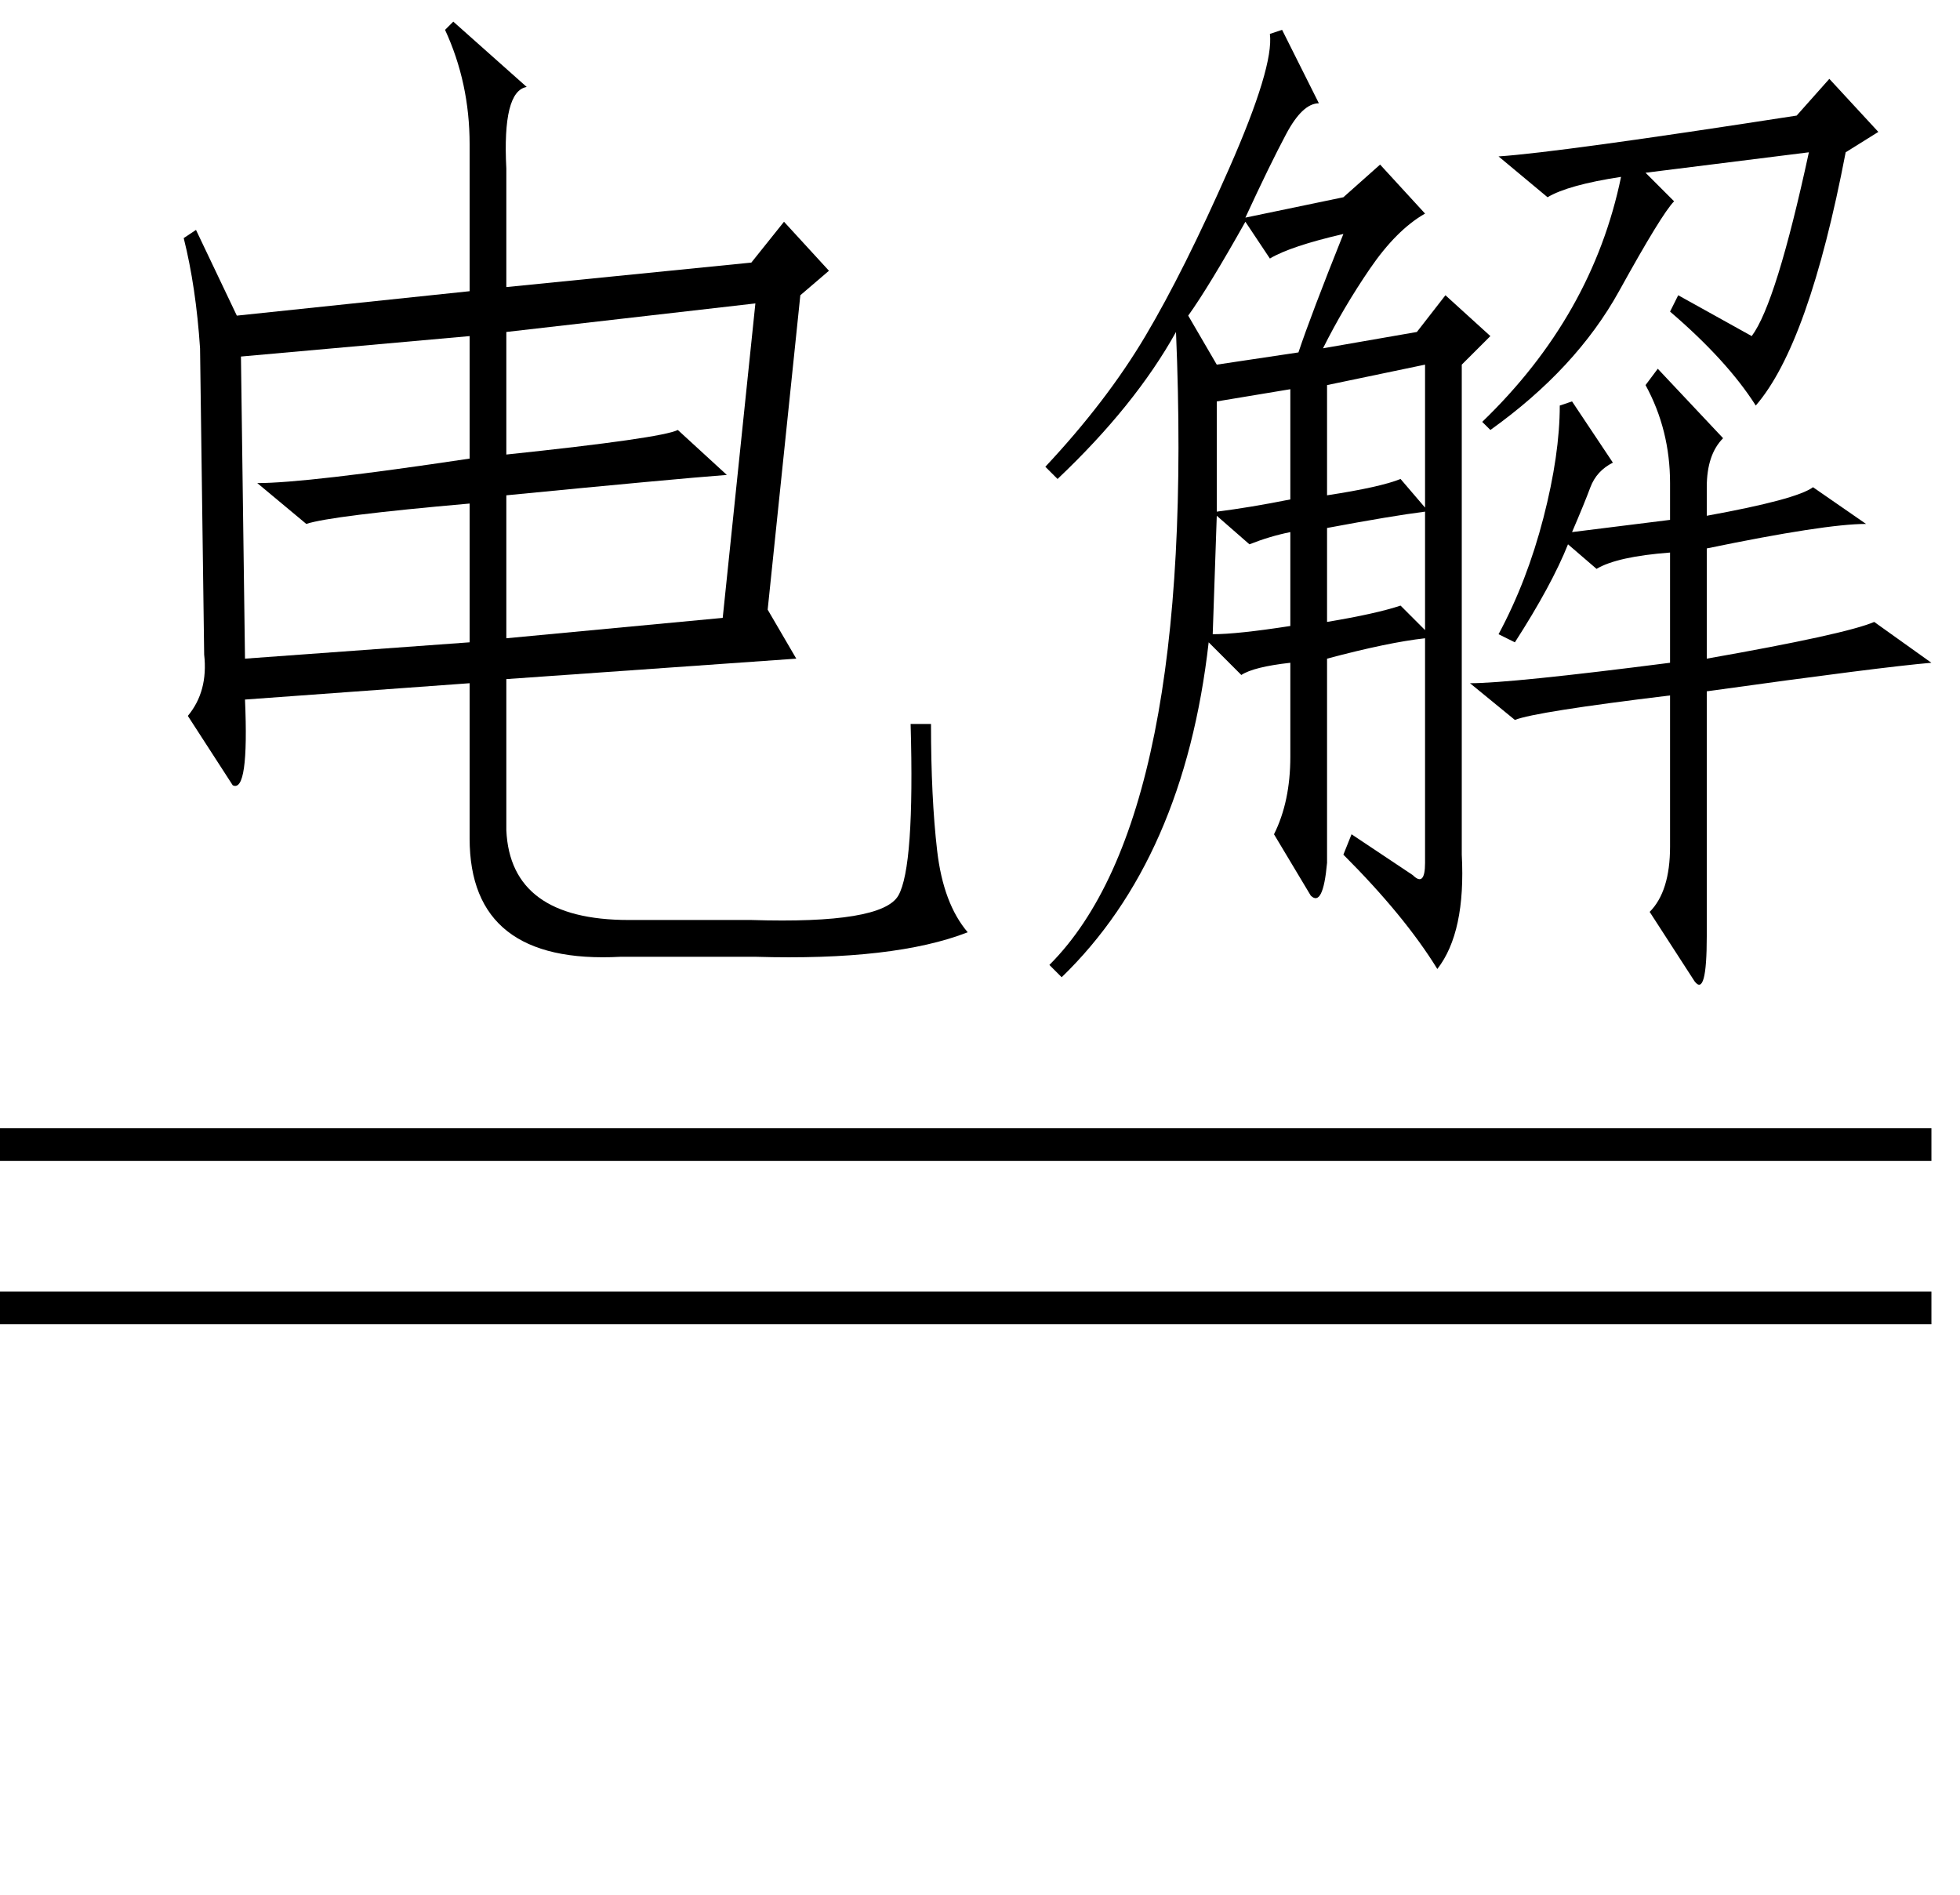 <svg xmlns="http://www.w3.org/2000/svg" xmlns:xlink="http://www.w3.org/1999/xlink" stroke-dasharray="none" shape-rendering="auto" font-family="'Dialog'" width="30" text-rendering="auto" fill-opacity="1" contentScriptType="text/ecmascript" color-interpolation="auto" color-rendering="auto" preserveAspectRatio="xMidYMid meet" font-size="12" fill="black" stroke="black" image-rendering="auto" stroke-miterlimit="10" zoomAndPan="magnify" version="1.0" stroke-linecap="square" stroke-linejoin="miter" contentStyleType="text/css" font-style="normal" height="29" stroke-width="1" stroke-dashoffset="0" font-weight="normal" stroke-opacity="1"><defs id="genericDefs"/><g><g text-rendering="optimizeLegibility" transform="translate(0,13.519)" color-rendering="optimizeQuality" color-interpolation="linearRGB" image-rendering="optimizeQuality"><path d="M7.188 -11.312 Q7.188 -12.25 6.812 -13.062 L6.938 -13.188 L8.062 -12.188 Q7.688 -12.125 7.75 -10.938 L7.75 -9.125 L11.5 -9.5 L12 -10.125 L12.688 -9.375 L12.25 -9 L11.75 -4.188 L12.188 -3.438 L7.75 -3.125 L7.75 -0.812 Q7.812 0.562 9.625 0.562 L11.5 0.562 Q13.5 0.625 13.75 0.188 Q14 -0.25 13.938 -2.438 L14.25 -2.438 Q14.25 -1.312 14.344 -0.5 Q14.438 0.312 14.812 0.75 Q13.688 1.188 11.562 1.125 L9.5 1.125 Q7.188 1.25 7.188 -0.688 L7.188 -3.062 L3.75 -2.812 Q3.812 -1.375 3.562 -1.5 L2.875 -2.562 Q3.188 -2.938 3.125 -3.5 L3.062 -8.188 Q3 -9.125 2.812 -9.875 L3 -10 L3.625 -8.688 L7.188 -9.062 L7.188 -11.312 ZM7.75 -3.75 L11.062 -4.062 L11.562 -8.875 L7.75 -8.438 L7.75 -6.562 Q10.125 -6.812 10.375 -6.938 L11.125 -6.25 Q10.312 -6.188 7.75 -5.938 L7.75 -3.75 ZM3.75 -3.438 L7.188 -3.688 L7.188 -5.812 Q5.062 -5.625 4.688 -5.5 L3.938 -6.125 Q4.688 -6.125 7.188 -6.5 L7.188 -8.375 L3.688 -8.062 L3.75 -3.438 Z" stroke="none"/></g><g text-rendering="optimizeLegibility" transform="translate(14.812,13.519)" color-rendering="optimizeQuality" color-interpolation="linearRGB" image-rendering="optimizeQuality"><path d="M4.938 -1.938 L4.938 -3.375 Q4.375 -3.312 4.188 -3.188 L3.688 -3.688 Q3.312 -0.375 1.438 1.438 L1.25 1.25 Q3.5 -1 3.188 -8.438 Q2.562 -7.312 1.375 -6.188 L1.188 -6.375 Q2.125 -7.375 2.719 -8.375 Q3.312 -9.375 4 -10.938 Q4.688 -12.5 4.625 -13 L4.812 -13.062 L5.375 -11.938 Q5.125 -11.938 4.875 -11.469 Q4.625 -11 4.25 -10.188 L5.75 -10.5 L6.312 -11 L7 -10.25 Q6.562 -10 6.156 -9.406 Q5.75 -8.812 5.438 -8.188 L6.875 -8.438 L7.312 -9 L8 -8.375 L7.562 -7.938 L7.562 -0.438 Q7.625 0.75 7.188 1.312 Q6.688 0.5 5.75 -0.438 L5.875 -0.75 L6.812 -0.125 Q7 0.062 7 -0.312 L7 -3.75 Q6.438 -3.688 5.5 -3.438 L5.5 -0.312 Q5.438 0.375 5.25 0.188 L4.688 -0.75 Q4.938 -1.25 4.938 -1.938 ZM10.75 -0.562 L10.75 -2.875 Q8.688 -2.625 8.375 -2.5 L7.688 -3.062 Q8.312 -3.062 10.75 -3.375 L10.75 -5.062 Q9.938 -5 9.625 -4.812 L9.188 -5.188 Q8.938 -4.562 8.375 -3.688 L8.125 -3.812 Q8.562 -4.625 8.812 -5.594 Q9.062 -6.562 9.062 -7.312 L9.25 -7.375 L9.875 -6.438 Q9.625 -6.312 9.531 -6.062 Q9.438 -5.812 9.25 -5.375 L10.75 -5.562 L10.75 -6.125 Q10.75 -6.938 10.375 -7.625 L10.562 -7.875 L11.562 -6.812 Q11.312 -6.562 11.312 -6.062 L11.312 -5.625 Q12.688 -5.875 12.938 -6.062 L13.75 -5.5 Q13.125 -5.5 11.312 -5.125 L11.312 -3.438 Q13.438 -3.812 13.875 -4 L14.75 -3.375 Q14 -3.312 11.312 -2.938 L11.312 0.812 Q11.312 1.75 11.125 1.5 L10.438 0.438 Q10.75 0.125 10.75 -0.562 ZM10.875 -9 L12 -8.375 Q12.375 -8.875 12.875 -11.188 L10.375 -10.875 L10.812 -10.438 Q10.625 -10.25 9.969 -9.062 Q9.312 -7.875 8 -6.938 L7.875 -7.062 Q9.562 -8.688 10 -10.812 Q9.188 -10.688 8.875 -10.5 L8.125 -11.125 Q9.062 -11.188 12.688 -11.75 L13.188 -12.312 L13.938 -11.5 L13.438 -11.188 Q12.875 -8.25 12.062 -7.312 Q11.625 -8 10.75 -8.75 L10.875 -9 ZM3.812 -7.938 L5.062 -8.125 Q5.25 -8.688 5.75 -9.938 Q4.938 -9.75 4.625 -9.562 L4.25 -10.125 Q3.688 -9.125 3.375 -8.688 L3.812 -7.938 ZM6.625 -6.188 L7 -5.75 L7 -7.938 L5.5 -7.625 L5.5 -5.938 Q6.312 -6.062 6.625 -6.188 ZM5.5 -4 Q6.25 -4.125 6.625 -4.25 L7 -3.875 L7 -5.688 Q6.5 -5.625 5.5 -5.438 L5.5 -4 ZM4.938 -5.875 L4.938 -7.562 L3.812 -7.375 L3.812 -5.688 Q4.312 -5.75 4.938 -5.875 ZM3.75 -3.812 Q4.125 -3.812 4.938 -3.938 L4.938 -5.375 Q4.625 -5.312 4.312 -5.188 L3.812 -5.625 L3.75 -3.812 Z" stroke="none"/></g><g text-rendering="optimizeLegibility" transform="translate(0.447,15.175) matrix(4.766,0,0,1,0,0)" color-rendering="optimizeQuality" color-interpolation="linearRGB" image-rendering="optimizeQuality"><path d="M6.109 2.594 L-0.094 2.594 L-0.094 2.094 L6.109 2.094 L6.109 2.594 Z" stroke="none"/></g><g text-rendering="optimizeLegibility" transform="translate(0.447,17.675) matrix(4.766,0,0,1,0,0)" color-rendering="optimizeQuality" color-interpolation="linearRGB" image-rendering="optimizeQuality"><path d="M6.109 2.594 L-0.094 2.594 L-0.094 2.094 L6.109 2.094 L6.109 2.594 Z" stroke="none"/></g></g></svg>